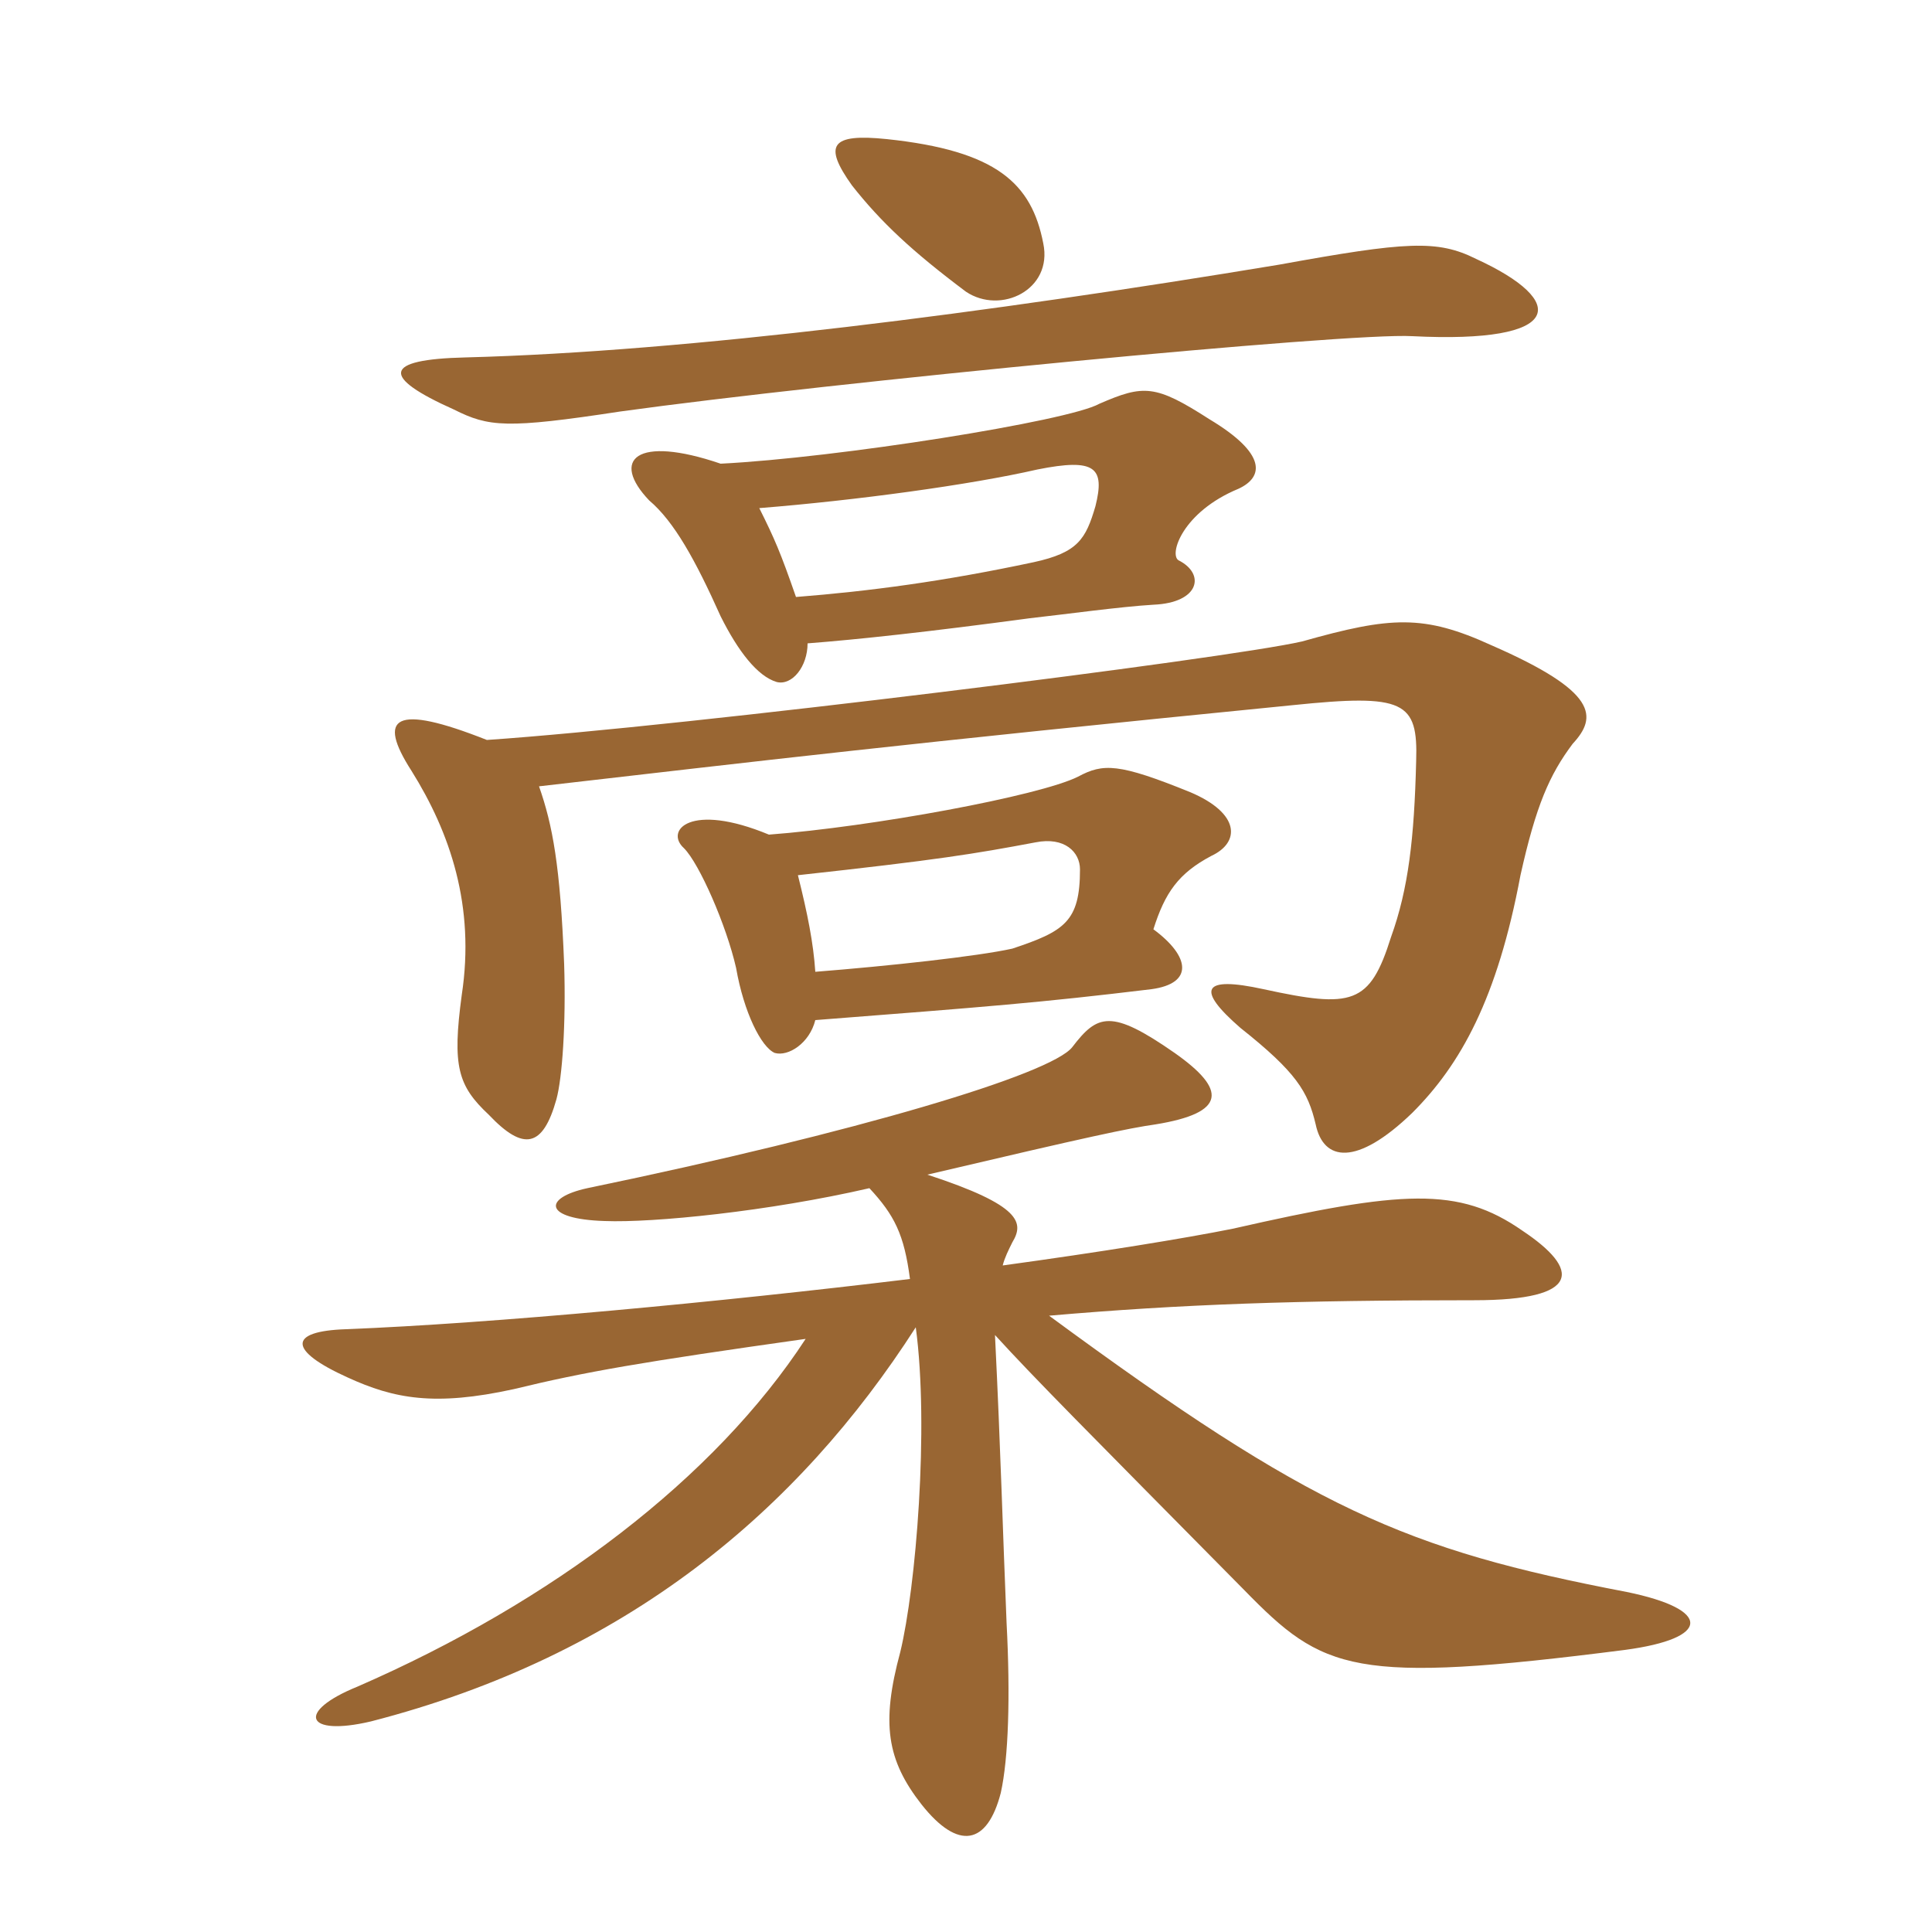 <svg xmlns="http://www.w3.org/2000/svg" xmlns:xlink="http://www.w3.org/1999/xlink" width="150" height="150"><path fill="#996633" padding="10" d="M114.60 20.10C111.60 18.60 109.20 18.75 99.30 20.55C76.65 24.30 53.40 27.30 36.15 27.75C29.70 27.90 29.55 29.25 35.25 31.80C37.95 33.15 39.30 33.30 48.15 31.95C64.35 29.70 104.70 25.80 109.65 26.10C121.50 26.70 121.80 23.40 114.60 20.10ZM81 18.90C80.10 14.25 77.40 11.70 68.85 10.80C64.50 10.35 63.90 11.25 66.15 14.40C68.40 17.25 70.80 19.50 75 22.65C77.70 24.45 81.75 22.50 81 18.90ZM63.30 79.20C76.80 78.15 80.70 77.85 89.40 76.80C92.70 76.35 92.40 74.25 89.55 72.15C90.45 69.30 91.50 67.80 94.05 66.45C96.30 65.40 96.30 63.15 92.40 61.50C86.85 59.25 85.65 59.25 83.70 60.30C80.70 61.80 67.65 64.20 59.70 64.80C53.55 62.25 51.60 64.50 53.10 65.85C54.30 67.05 56.40 71.85 57.15 75.15C57.75 78.60 59.10 81.30 60.15 81.75C61.20 82.05 62.85 81 63.30 79.20ZM61.95 67.95C72.90 66.75 75.60 66.30 80.40 65.40C82.65 64.95 83.85 66.15 83.85 67.50C83.85 71.55 82.65 72.30 78.60 73.65C75.90 74.25 69 75 63.30 75.45C63.15 73.20 62.70 70.95 61.95 67.95ZM41.85 61.05C58.80 59.10 70.05 57.75 100.35 54.75C109.05 53.85 110.10 54.45 109.95 59.10C109.80 65.10 109.35 69 108 72.75C106.35 78 105 78.30 98.10 76.80C93.30 75.75 92.85 76.80 96.30 79.80C100.65 83.25 101.55 84.75 102.15 87.30C102.75 90.15 105.30 90.60 109.65 86.40C113.40 82.65 116.25 77.55 118.05 67.95C119.25 62.55 120.30 60.15 122.10 57.75C124.05 55.65 124.05 53.70 115.80 50.10C110.55 47.70 108 47.85 101.10 49.80C95.25 51.15 53.25 56.40 37.80 57.45C30.60 54.60 29.25 55.65 31.95 59.85C34.95 64.65 36.90 70.35 35.85 77.25C35.10 82.80 35.55 84.30 37.95 86.55C40.65 89.40 42.15 89.10 43.20 85.35C43.65 83.70 43.95 79.50 43.80 74.85C43.50 67.20 42.90 64.05 41.85 61.05ZM62.70 49.95C66.60 49.65 72.15 49.05 79.95 48C82.65 47.70 87 47.10 89.55 46.95C93.15 46.80 93.60 44.55 91.50 43.50C90.75 43.05 91.80 39.75 96.15 37.95C98.10 37.05 98.40 35.25 93.90 32.55C89.70 29.85 88.80 29.85 85.35 31.35C82.95 32.70 64.95 35.55 55.95 36C49.35 33.75 47.40 35.70 50.40 38.85C52.35 40.50 54 43.50 55.95 47.85C57.30 50.55 58.80 52.50 60.30 52.95C61.50 53.25 62.70 51.75 62.70 49.95ZM58.95 39.45C66.45 38.85 75.30 37.65 80.55 36.45C85.05 35.55 85.80 36.30 85.05 39.30C84.30 41.85 83.70 42.90 80.25 43.65C73.20 45.15 67.50 45.90 61.80 46.35C60.60 42.90 60.15 41.85 58.95 39.45ZM67.50 92.25C69.45 94.35 70.20 95.85 70.65 99.30C55.80 101.10 38.25 102.75 26.85 103.20C22.35 103.35 22.35 104.85 27 106.95C30.60 108.60 33.75 109.20 39.90 107.85C45.45 106.50 49.80 105.75 62.55 103.95C55.50 114.75 42.90 124.35 27.75 130.95C22.95 132.90 23.70 134.85 28.80 133.65C48.60 128.55 61.95 117.30 71.10 103.05C72.15 110.85 71.10 123.30 69.90 128.25C68.40 133.80 68.85 136.65 71.55 140.10C74.40 143.70 76.65 143.25 77.70 139.20C78.30 136.50 78.45 131.70 78.15 126C77.85 118.80 77.70 112.80 77.25 103.65C80.40 107.10 84.30 111 96.60 123.45C102.75 129.75 105 130.80 126.15 128.10C132.90 127.20 132.90 124.95 126.30 123.60C109.05 120.30 101.85 117.15 81.45 102.15C91.80 101.25 100.80 100.95 114.45 100.95C122.85 100.95 122.70 98.55 118.20 95.55C113.25 92.10 108.90 92.40 95.70 95.40C91.95 96.15 85.50 97.20 77.85 98.25C78 97.65 78.30 97.05 78.60 96.45C79.50 94.95 79.35 93.60 72 91.20C84.75 88.20 87.60 87.60 89.70 87.30C95.25 86.40 95.25 84.60 91.20 81.75C86.25 78.30 85.20 78.75 83.25 81.30C81.60 83.40 66.60 87.90 45.60 92.25C42.15 93 42.15 94.65 46.95 94.80C50.70 94.95 59.70 94.05 67.50 92.25Z"/></svg>